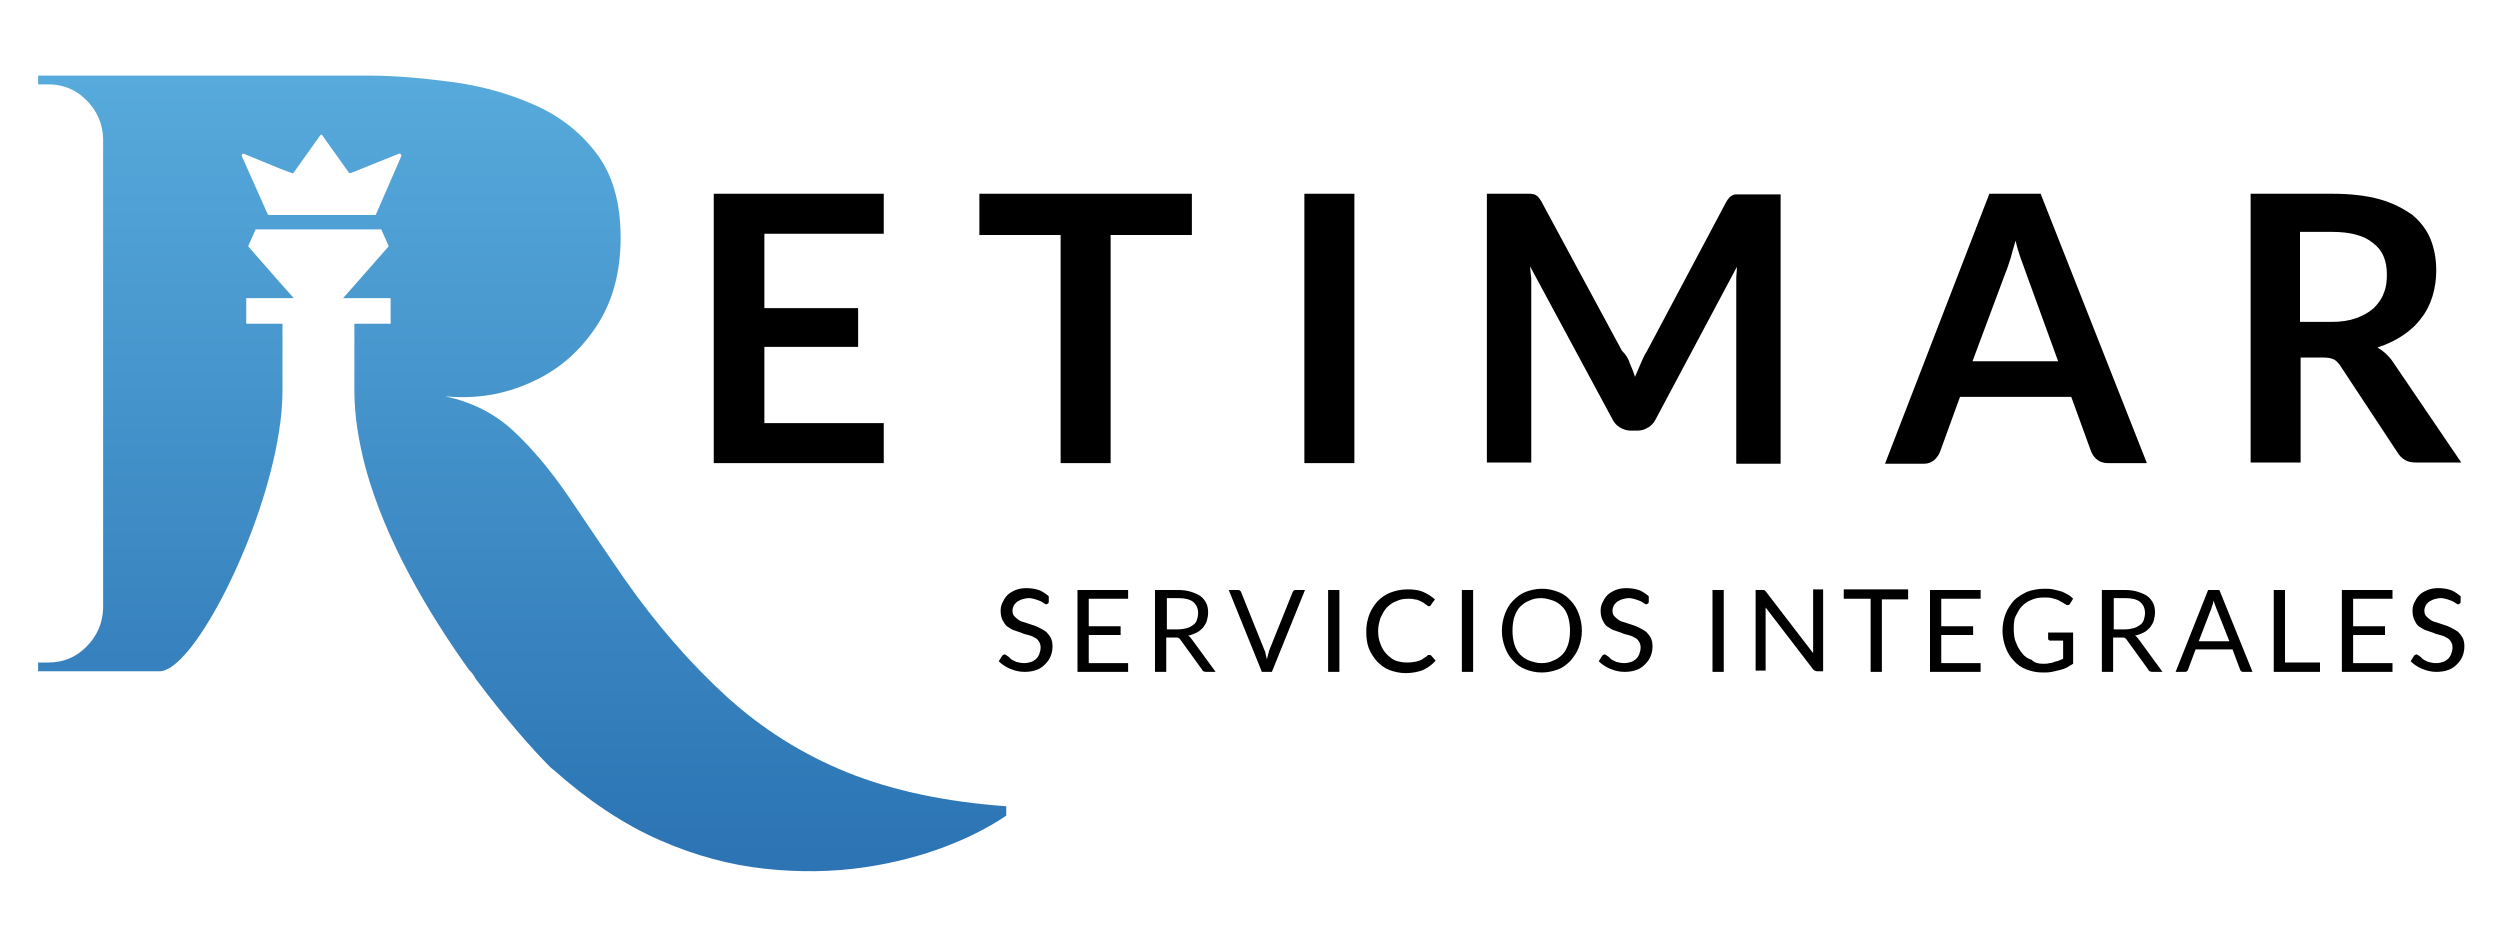 <?xml version="1.0" encoding="UTF-8"?> <svg xmlns="http://www.w3.org/2000/svg" xmlns:xlink="http://www.w3.org/1999/xlink" version="1.1" id="Capa_1" x="0px" y="0px" viewBox="0 0 400 150" style="enable-background:new 0 0 400 150;" xml:space="preserve"> <style type="text/css"> .st0{fill:url(#SVGID_1_);} </style> <g> <g> <linearGradient id="SVGID_1_" gradientUnits="userSpaceOnUse" x1="83.542" y1="11.527" x2="83.542" y2="136.965"> <stop offset="0" style="stop-color:#57AADC"></stop> <stop offset="5.586590e-03" style="stop-color:#57AADC"></stop> <stop offset="1" style="stop-color:#2C74B4"></stop> </linearGradient> <path class="st0" d="M135.6,123.6c-7.2-2.9-13.7-7-19.4-12.2c-5.7-5.2-11.2-11.5-16.3-18.8c-3.2-4.6-6.1-9-8.9-13.1 c-2.8-4.1-5.7-7.6-8.8-10.5c-3.1-2.9-6.8-4.7-11-5.6c4.9,0.5,9.5-0.3,13.7-2.2c4.3-1.9,7.7-4.8,10.4-8.8c2.7-4,4-8.8,4-14.4 s-1.3-10.1-3.9-13.5c-2.6-3.4-5.9-6-10.1-7.8c-4.1-1.8-8.5-3-13.1-3.6c-4.6-0.6-9-1-13.1-1h-53v1.4h1.6c2.4,0,4.4,0.8,6.1,2.5 s2.6,3.7,2.7,6.1v75.3c-0.1,2.4-1,4.4-2.7,6.1c-1.7,1.7-3.7,2.5-6.1,2.5H6.1v1.4h19.5c0.3,0,0.7-0.1,1.1-0.3 c5.5-2.5,15.4-22.1,17.9-37.8c0.4-2.4,0.6-4.7,0.6-6.8c0-4.1,0-10.7,0-10.7h-5.8v-4.1H47l-2.4-2.7l-4.9-5.6l1.2-2.7H61l1.2,2.7 l-7.3,8.3h7.6v4.1h-5.8c0,0,0,3.3,0,6.8v3.9c0,4.1,0.7,8.2,1.8,12.4c3.2,11.7,10.1,23.3,16.7,32.5h0.1c0.3,0.4,0.6,0.8,0.8,1.2 c4.7,6.3,9.1,11.3,11.8,14c0,0,0,0,0,0c0.2,0.2,0.4,0.4,0.7,0.6c5.5,4.9,11.2,8.7,16.9,11.2c5.7,2.5,11.3,4,16.9,4.6 c5.5,0.6,10.8,0.5,15.7-0.2c4.9-0.7,9.4-1.9,13.3-3.4c3.9-1.5,7.1-3.2,9.6-4.9V129C151.3,128.3,142.8,126.5,135.6,123.6z M60.2,34.2c0,0.1-0.1,0.2-0.2,0.2h-17c-0.1,0-0.2-0.1-0.2-0.2l-4.1-9.2c-0.1-0.2,0.1-0.5,0.3-0.4l5.6,2.3l2.1,0.8 c0.1,0.1,0.3,0,0.3-0.1l4.2-5.9c0.1-0.2,0.3-0.2,0.4,0l4.2,5.9c0.1,0.1,0.2,0.1,0.3,0.1l7.7-3.1c0.2-0.1,0.5,0.1,0.4,0.4 L60.2,34.2z"></path> </g> <g> <path d="M167.8,96.4c-0.1,0.1-0.1,0.2-0.2,0.2c-0.1,0-0.1,0.1-0.2,0.1c-0.1,0-0.2-0.1-0.4-0.2c-0.1-0.1-0.3-0.2-0.5-0.3 c-0.2-0.1-0.5-0.2-0.8-0.3c-0.3-0.1-0.7-0.2-1.1-0.2c-0.4,0-0.7,0.1-1.1,0.2c-0.3,0.1-0.6,0.3-0.8,0.4c-0.2,0.2-0.4,0.4-0.5,0.6 c-0.1,0.2-0.2,0.5-0.2,0.8c0,0.4,0.1,0.7,0.3,0.9c0.2,0.2,0.4,0.4,0.7,0.6c0.3,0.2,0.6,0.3,1,0.4c0.4,0.1,0.8,0.3,1.2,0.4 c0.4,0.1,0.8,0.3,1.2,0.5c0.4,0.2,0.7,0.4,1,0.6c0.3,0.3,0.5,0.6,0.7,0.9c0.2,0.4,0.3,0.8,0.3,1.4c0,0.6-0.1,1.1-0.3,1.6 c-0.2,0.5-0.5,0.9-0.9,1.3c-0.4,0.4-0.8,0.7-1.4,0.9c-0.5,0.2-1.2,0.3-1.9,0.3c-0.8,0-1.6-0.2-2.3-0.5c-0.7-0.3-1.3-0.7-1.8-1.2 l0.5-0.8c0-0.1,0.1-0.1,0.2-0.2c0.1,0,0.1-0.1,0.2-0.1c0.1,0,0.3,0.1,0.4,0.2c0.2,0.1,0.4,0.3,0.6,0.5c0.2,0.2,0.5,0.3,0.9,0.5 c0.4,0.1,0.8,0.2,1.3,0.2c0.4,0,0.8-0.1,1.1-0.2c0.3-0.1,0.6-0.3,0.8-0.5c0.2-0.2,0.4-0.5,0.5-0.8c0.1-0.3,0.2-0.6,0.2-1 c0-0.4-0.1-0.7-0.3-1c-0.2-0.3-0.4-0.5-0.7-0.6c-0.3-0.2-0.6-0.3-1-0.4c-0.4-0.1-0.8-0.2-1.2-0.4c-0.4-0.1-0.8-0.3-1.2-0.4 c-0.4-0.2-0.7-0.4-1-0.6c-0.3-0.3-0.5-0.6-0.7-1c-0.2-0.4-0.3-0.9-0.3-1.5c0-0.5,0.1-0.9,0.3-1.3c0.2-0.4,0.4-0.8,0.8-1.2 c0.3-0.3,0.8-0.6,1.3-0.8c0.5-0.2,1.1-0.3,1.7-0.3c0.7,0,1.4,0.1,2,0.3c0.6,0.2,1.1,0.6,1.6,1L167.8,96.4z"></path> <path d="M180.5,94.4v1.4h-6.3v4.4h5.1v1.4h-5.1v4.5h6.3v1.4h-8.1V94.4H180.5z"></path> <path d="M186.6,102v5.5h-1.8V94.4h3.7c0.8,0,1.5,0.1,2.1,0.3c0.6,0.2,1.1,0.4,1.5,0.7c0.4,0.3,0.7,0.7,0.9,1.1 c0.2,0.4,0.3,0.9,0.3,1.5c0,0.5-0.1,0.9-0.2,1.3c-0.1,0.4-0.4,0.8-0.6,1.1c-0.3,0.3-0.6,0.6-1,0.8c-0.4,0.2-0.9,0.4-1.4,0.5 c0.2,0.1,0.4,0.3,0.6,0.6l3.8,5.2H193c-0.3,0-0.6-0.1-0.7-0.4l-3.4-4.7c-0.1-0.1-0.2-0.3-0.3-0.3c-0.1-0.1-0.3-0.1-0.5-0.1H186.6z M186.6,100.7h1.9c0.5,0,1-0.1,1.4-0.2c0.4-0.1,0.7-0.3,1-0.5c0.3-0.2,0.5-0.5,0.6-0.8c0.1-0.3,0.2-0.7,0.2-1.1 c0-0.8-0.3-1.4-0.8-1.8c-0.5-0.4-1.3-0.6-2.3-0.6h-1.9V100.7z"></path> <path d="M196.6,94.4h1.4c0.2,0,0.3,0,0.4,0.1c0.1,0.1,0.2,0.2,0.2,0.3l3.7,9.2c0.1,0.2,0.2,0.4,0.2,0.7c0.1,0.2,0.1,0.5,0.2,0.8 c0.1-0.3,0.1-0.5,0.2-0.8c0.1-0.2,0.1-0.5,0.2-0.7l3.7-9.2c0-0.1,0.1-0.2,0.2-0.3c0.1-0.1,0.2-0.1,0.4-0.1h1.4l-5.3,13.1h-1.6 L196.6,94.4z"></path> <path d="M214.3,107.5h-1.8V94.4h1.8V107.5z"></path> <path d="M228.7,104.8c0.1,0,0.2,0,0.3,0.1l0.7,0.8c-0.5,0.6-1.2,1.1-2,1.5c-0.8,0.3-1.7,0.5-2.8,0.5c-0.9,0-1.8-0.2-2.6-0.5 s-1.4-0.8-2-1.4c-0.5-0.6-1-1.3-1.3-2.1c-0.3-0.8-0.4-1.7-0.4-2.7s0.2-1.9,0.5-2.7c0.3-0.8,0.8-1.5,1.3-2.1 c0.6-0.6,1.3-1.1,2.1-1.4c0.8-0.3,1.7-0.5,2.7-0.5c1,0,1.8,0.1,2.5,0.4s1.3,0.7,1.9,1.2l-0.6,0.8c0,0.1-0.1,0.1-0.1,0.2 c-0.1,0-0.1,0.1-0.2,0.1c-0.1,0-0.2,0-0.3-0.1c-0.1-0.1-0.2-0.1-0.3-0.2c-0.1-0.1-0.3-0.2-0.4-0.3c-0.2-0.1-0.4-0.2-0.6-0.3 c-0.2-0.1-0.5-0.2-0.8-0.2c-0.3-0.1-0.6-0.1-1-0.1c-0.7,0-1.3,0.1-1.9,0.4c-0.6,0.2-1.1,0.6-1.5,1s-0.7,1-1,1.6 c-0.2,0.6-0.4,1.4-0.4,2.1c0,0.8,0.1,1.5,0.4,2.2c0.2,0.6,0.6,1.2,1,1.6c0.4,0.4,0.9,0.8,1.4,1c0.6,0.2,1.2,0.3,1.8,0.3 c0.4,0,0.7,0,1.1-0.1c0.3,0,0.6-0.1,0.9-0.2s0.5-0.2,0.7-0.4c0.2-0.1,0.5-0.3,0.7-0.5C228.5,104.8,228.6,104.8,228.7,104.8z"></path> <path d="M235.7,107.5h-1.8V94.4h1.8V107.5z"></path> <path d="M253.1,100.9c0,1-0.2,1.9-0.5,2.7c-0.3,0.8-0.8,1.5-1.3,2.1c-0.6,0.6-1.2,1.1-2,1.4c-0.8,0.3-1.7,0.5-2.6,0.5 c-1,0-1.8-0.2-2.6-0.5c-0.8-0.3-1.5-0.8-2-1.4c-0.6-0.6-1-1.3-1.3-2.1c-0.3-0.8-0.5-1.7-0.5-2.7s0.2-1.9,0.5-2.7 c0.3-0.8,0.7-1.5,1.3-2.1c0.6-0.6,1.2-1.1,2-1.4c0.8-0.3,1.7-0.5,2.6-0.5c1,0,1.8,0.2,2.6,0.5c0.8,0.3,1.5,0.8,2,1.4 c0.6,0.6,1,1.3,1.3,2.1C252.9,99,253.1,99.9,253.1,100.9z M251.2,100.9c0-0.8-0.1-1.5-0.3-2.2c-0.2-0.6-0.5-1.2-0.9-1.6 c-0.4-0.4-0.9-0.8-1.5-1c-0.6-0.2-1.2-0.4-1.9-0.4c-0.7,0-1.3,0.1-1.9,0.4c-0.6,0.2-1.1,0.6-1.5,1c-0.4,0.4-0.7,1-0.9,1.6 c-0.2,0.6-0.3,1.4-0.3,2.2s0.1,1.5,0.3,2.2c0.2,0.6,0.5,1.2,0.9,1.6c0.4,0.4,0.9,0.8,1.5,1c0.6,0.2,1.2,0.4,1.9,0.4 c0.7,0,1.3-0.1,1.9-0.4c0.6-0.2,1.1-0.6,1.5-1c0.4-0.4,0.7-1,0.9-1.6S251.2,101.7,251.2,100.9z"></path> <path d="M263.8,96.4c-0.1,0.1-0.1,0.2-0.2,0.2c-0.1,0-0.1,0.1-0.2,0.1c-0.1,0-0.2-0.1-0.4-0.2c-0.1-0.1-0.3-0.2-0.5-0.3 c-0.2-0.1-0.5-0.2-0.8-0.3c-0.3-0.1-0.7-0.2-1.1-0.2c-0.4,0-0.7,0.1-1.1,0.2c-0.3,0.1-0.6,0.3-0.8,0.4c-0.2,0.2-0.4,0.4-0.5,0.6 c-0.1,0.2-0.2,0.5-0.2,0.8c0,0.4,0.1,0.7,0.3,0.9s0.4,0.4,0.7,0.6c0.3,0.2,0.6,0.3,1,0.4c0.4,0.1,0.8,0.3,1.2,0.4 c0.4,0.1,0.8,0.3,1.2,0.5s0.7,0.4,1,0.6c0.3,0.3,0.5,0.6,0.7,0.9c0.2,0.4,0.3,0.8,0.3,1.4c0,0.6-0.1,1.1-0.3,1.6 c-0.2,0.5-0.5,0.9-0.9,1.3c-0.4,0.4-0.8,0.7-1.4,0.9c-0.5,0.2-1.2,0.3-1.9,0.3c-0.8,0-1.6-0.2-2.3-0.5c-0.7-0.3-1.3-0.7-1.8-1.2 l0.5-0.8c0-0.1,0.1-0.1,0.2-0.2c0.1,0,0.1-0.1,0.2-0.1c0.1,0,0.3,0.1,0.4,0.2c0.2,0.1,0.4,0.3,0.6,0.5c0.2,0.2,0.5,0.3,0.9,0.5 c0.4,0.1,0.8,0.2,1.3,0.2c0.4,0,0.8-0.1,1.1-0.2c0.3-0.1,0.6-0.3,0.8-0.5c0.2-0.2,0.4-0.5,0.5-0.8c0.1-0.3,0.2-0.6,0.2-1 c0-0.4-0.1-0.7-0.3-1c-0.2-0.3-0.4-0.5-0.7-0.6c-0.3-0.2-0.6-0.3-1-0.4s-0.8-0.2-1.2-0.4c-0.4-0.1-0.8-0.3-1.2-0.4 c-0.4-0.2-0.7-0.4-1-0.6s-0.5-0.6-0.7-1c-0.2-0.4-0.3-0.9-0.3-1.5c0-0.5,0.1-0.9,0.3-1.3c0.2-0.4,0.4-0.8,0.8-1.2 c0.3-0.3,0.8-0.6,1.3-0.8c0.5-0.2,1.1-0.3,1.7-0.3c0.7,0,1.4,0.1,2,0.3c0.6,0.2,1.1,0.6,1.6,1L263.8,96.4z"></path> <path d="M275.7,107.5H274V94.4h1.8V107.5z"></path> <path d="M282.2,94.4c0.1,0,0.2,0.1,0.3,0.2l7.6,9.9c0-0.2,0-0.3,0-0.5c0-0.1,0-0.3,0-0.4v-9.3h1.6v13.1h-0.9c-0.1,0-0.3,0-0.4-0.1 c-0.1,0-0.2-0.1-0.3-0.2l-7.6-9.9c0,0.2,0,0.3,0,0.4c0,0.1,0,0.3,0,0.4v9.3h-1.6V94.4h0.9C282,94.4,282.1,94.4,282.2,94.4z"></path> <path d="M305.3,94.4v1.5h-4.2v11.6h-1.8V95.8H295v-1.5H305.3z"></path> <path d="M316.9,94.4v1.4h-6.3v4.4h5.1v1.4h-5.1v4.5h6.3v1.4h-8.1V94.4H316.9z"></path> <path d="M326.9,106.2c0.4,0,0.7,0,1-0.1c0.3,0,0.6-0.1,0.8-0.2c0.3-0.1,0.5-0.1,0.7-0.2c0.2-0.1,0.5-0.2,0.7-0.3v-2.9h-2 c-0.1,0-0.2,0-0.3-0.1c-0.1-0.1-0.1-0.1-0.1-0.2v-1h4v5c-0.3,0.2-0.7,0.4-1,0.6c-0.4,0.2-0.7,0.3-1.1,0.4 c-0.4,0.1-0.8,0.2-1.3,0.3c-0.5,0.1-1,0.1-1.5,0.1c-1,0-1.8-0.2-2.6-0.5s-1.5-0.8-2-1.4c-0.6-0.6-1-1.3-1.3-2.1 c-0.3-0.8-0.5-1.7-0.5-2.7c0-1,0.2-1.9,0.5-2.7c0.3-0.8,0.8-1.5,1.3-2.1c0.6-0.6,1.3-1,2.1-1.4c0.8-0.3,1.8-0.5,2.8-0.5 c0.5,0,1,0,1.4,0.1c0.4,0.1,0.9,0.2,1.2,0.3c0.4,0.1,0.7,0.3,1.1,0.5s0.6,0.4,0.9,0.7l-0.5,0.8c-0.1,0.2-0.2,0.2-0.4,0.2 c-0.1,0-0.2,0-0.3-0.1c-0.2-0.1-0.3-0.2-0.5-0.3c-0.2-0.1-0.4-0.2-0.7-0.4c-0.3-0.1-0.6-0.2-1-0.3c-0.4-0.1-0.8-0.1-1.3-0.1 c-0.7,0-1.4,0.1-2,0.4c-0.6,0.2-1.1,0.6-1.5,1c-0.4,0.4-0.7,1-1,1.6s-0.3,1.4-0.3,2.1c0,0.8,0.1,1.6,0.4,2.2 c0.2,0.6,0.6,1.2,1,1.7c0.4,0.5,0.9,0.8,1.5,1C325.6,106.1,326.2,106.2,326.9,106.2z"></path> <path d="M338.1,102v5.5h-1.8V94.4h3.7c0.8,0,1.5,0.1,2.1,0.3c0.6,0.2,1.1,0.4,1.5,0.7c0.4,0.3,0.7,0.7,0.9,1.1 c0.2,0.4,0.3,0.9,0.3,1.5c0,0.5-0.1,0.9-0.2,1.3c-0.1,0.4-0.4,0.8-0.6,1.1c-0.3,0.3-0.6,0.6-1,0.8c-0.4,0.2-0.9,0.4-1.4,0.5 c0.2,0.1,0.4,0.3,0.6,0.6l3.8,5.2h-1.6c-0.3,0-0.6-0.1-0.7-0.4l-3.4-4.7c-0.1-0.1-0.2-0.3-0.3-0.3c-0.1-0.1-0.3-0.1-0.5-0.1H338.1 z M338.1,100.7h1.9c0.5,0,1-0.1,1.4-0.2c0.4-0.1,0.7-0.3,1-0.5c0.3-0.2,0.5-0.5,0.6-0.8c0.1-0.3,0.2-0.7,0.2-1.1 c0-0.8-0.3-1.4-0.8-1.8c-0.5-0.4-1.3-0.6-2.3-0.6h-1.9V100.7z"></path> <path d="M360.4,107.5H359c-0.2,0-0.3,0-0.4-0.1s-0.2-0.2-0.2-0.3l-1.2-3.2h-5.9l-1.2,3.2c0,0.1-0.1,0.2-0.2,0.3 c-0.1,0.1-0.2,0.1-0.4,0.1h-1.4l5.2-13.1h1.8L360.4,107.5z M351.8,102.6h4.9l-2.1-5.3c-0.1-0.3-0.3-0.7-0.4-1.2 c-0.1,0.2-0.1,0.5-0.2,0.7c-0.1,0.2-0.1,0.4-0.2,0.6L351.8,102.6z"></path> <path d="M365.5,106h5.7v1.5h-7.4V94.4h1.8V106z"></path> <path d="M382.8,94.4v1.4h-6.3v4.4h5.1v1.4h-5.1v4.5h6.3v1.4h-8.1V94.4H382.8z"></path> <path d="M393.7,96.4c-0.1,0.1-0.1,0.2-0.2,0.2c-0.1,0-0.1,0.1-0.2,0.1c-0.1,0-0.2-0.1-0.4-0.2c-0.1-0.1-0.3-0.2-0.5-0.3 c-0.2-0.1-0.5-0.2-0.8-0.3c-0.3-0.1-0.7-0.2-1.1-0.2c-0.4,0-0.7,0.1-1.1,0.2c-0.3,0.1-0.6,0.3-0.8,0.4c-0.2,0.2-0.4,0.4-0.5,0.6 c-0.1,0.2-0.2,0.5-0.2,0.8c0,0.4,0.1,0.7,0.3,0.9c0.2,0.2,0.4,0.4,0.7,0.6c0.3,0.2,0.6,0.3,1,0.4c0.4,0.1,0.8,0.3,1.2,0.4 c0.4,0.1,0.8,0.3,1.2,0.5c0.4,0.2,0.7,0.4,1,0.6c0.3,0.3,0.5,0.6,0.7,0.9c0.2,0.4,0.3,0.8,0.3,1.4c0,0.6-0.1,1.1-0.3,1.6 c-0.2,0.5-0.5,0.9-0.9,1.3c-0.4,0.4-0.8,0.7-1.4,0.9c-0.5,0.2-1.2,0.3-1.9,0.3c-0.8,0-1.6-0.2-2.3-0.5c-0.7-0.3-1.3-0.7-1.8-1.2 l0.5-0.8c0-0.1,0.1-0.1,0.2-0.2c0.1,0,0.1-0.1,0.2-0.1c0.1,0,0.3,0.1,0.4,0.2c0.2,0.1,0.4,0.3,0.6,0.5c0.2,0.2,0.5,0.3,0.9,0.5 c0.4,0.1,0.8,0.2,1.3,0.2c0.4,0,0.8-0.1,1.1-0.2c0.3-0.1,0.6-0.3,0.8-0.5c0.2-0.2,0.4-0.5,0.5-0.8c0.1-0.3,0.2-0.6,0.2-1 c0-0.4-0.1-0.7-0.3-1c-0.2-0.3-0.4-0.5-0.7-0.6c-0.3-0.2-0.6-0.3-1-0.4s-0.8-0.2-1.2-0.4c-0.4-0.1-0.8-0.3-1.2-0.4 c-0.4-0.2-0.7-0.4-1-0.6s-0.5-0.6-0.7-1c-0.2-0.4-0.3-0.9-0.3-1.5c0-0.5,0.1-0.9,0.3-1.3c0.2-0.4,0.4-0.8,0.8-1.2 c0.3-0.3,0.8-0.6,1.3-0.8c0.5-0.2,1.1-0.3,1.7-0.3c0.7,0,1.4,0.1,2,0.3c0.6,0.2,1.1,0.6,1.6,1L393.7,96.4z"></path> </g> <g> <path d="M141.4,31v6.4h-19.1v11.9h15v6.2h-15v12.2h19.1v6.4h-27.2V31H141.4z"></path> <path d="M190.7,31v6.6h-13v36.5h-8V37.6h-13V31H190.7z"></path> <path d="M216.7,74.1h-8V31h8V74.1z"></path> <path d="M260.8,58.2c0.3,0.7,0.6,1.4,0.8,2.1c0.3-0.7,0.6-1.4,0.9-2.1c0.3-0.7,0.6-1.4,1-2l12.7-23.9c0.2-0.3,0.3-0.5,0.5-0.7 c0.2-0.2,0.4-0.3,0.6-0.4c0.2-0.1,0.4-0.1,0.7-0.1c0.3,0,0.6,0,0.9,0h6v43.1h-7.1V46.3c0-0.5,0-1.1,0-1.7c0-0.6,0.1-1.2,0.1-1.9 l-13,24.4c-0.3,0.6-0.7,1-1.2,1.3c-0.5,0.3-1,0.5-1.7,0.5h-1.1c-0.6,0-1.2-0.2-1.7-0.5c-0.5-0.3-0.9-0.7-1.2-1.3l-13.2-24.5 c0.1,0.7,0.1,1.3,0.2,1.9c0,0.6,0,1.2,0,1.7v27.8h-7.1V31h6c0.4,0,0.7,0,0.9,0c0.3,0,0.5,0.1,0.7,0.1c0.2,0.1,0.4,0.2,0.6,0.4 c0.2,0.2,0.3,0.4,0.5,0.7l12.9,23.9C260.2,56.8,260.6,57.5,260.8,58.2z"></path> <path d="M343.5,74.1h-6.2c-0.7,0-1.3-0.2-1.7-0.5c-0.4-0.3-0.8-0.8-1-1.3l-3.2-8.8h-17.8l-3.2,8.8c-0.2,0.5-0.5,0.9-0.9,1.3 c-0.5,0.4-1,0.6-1.7,0.6h-6.2L318.3,31h8.2L343.5,74.1z M315.6,57.8h13.7l-5.2-14.3c-0.2-0.6-0.5-1.4-0.8-2.2 c-0.3-0.9-0.6-1.8-0.8-2.8c-0.3,1-0.6,2-0.8,2.8c-0.3,0.9-0.5,1.6-0.8,2.3L315.6,57.8z"></path> <path d="M368.1,57.2v16.8h-8V31h13.1c2.9,0,5.5,0.3,7.6,0.9c2.1,0.6,3.8,1.5,5.2,2.5c1.3,1.1,2.3,2.4,2.9,3.9 c0.6,1.5,0.9,3.2,0.9,5c0,1.4-0.2,2.8-0.6,4.1c-0.4,1.3-1,2.5-1.8,3.5c-0.8,1.1-1.8,2-3,2.8c-1.2,0.8-2.5,1.4-4,1.9 c1,0.6,1.9,1.4,2.6,2.5l10.8,15.9h-7.2c-0.7,0-1.3-0.1-1.8-0.4c-0.5-0.3-0.9-0.7-1.2-1.2l-9.1-13.8c-0.3-0.5-0.7-0.9-1.1-1.1 c-0.4-0.2-1-0.3-1.8-0.3H368.1z M368.1,51.5h5c1.5,0,2.8-0.2,3.9-0.6c1.1-0.4,2-0.9,2.8-1.6c0.7-0.7,1.3-1.5,1.6-2.4 c0.4-0.9,0.5-1.9,0.5-3c0-2.2-0.7-3.9-2.2-5c-1.4-1.2-3.6-1.8-6.6-1.8h-5.1V51.5z"></path> </g> </g> </svg> 